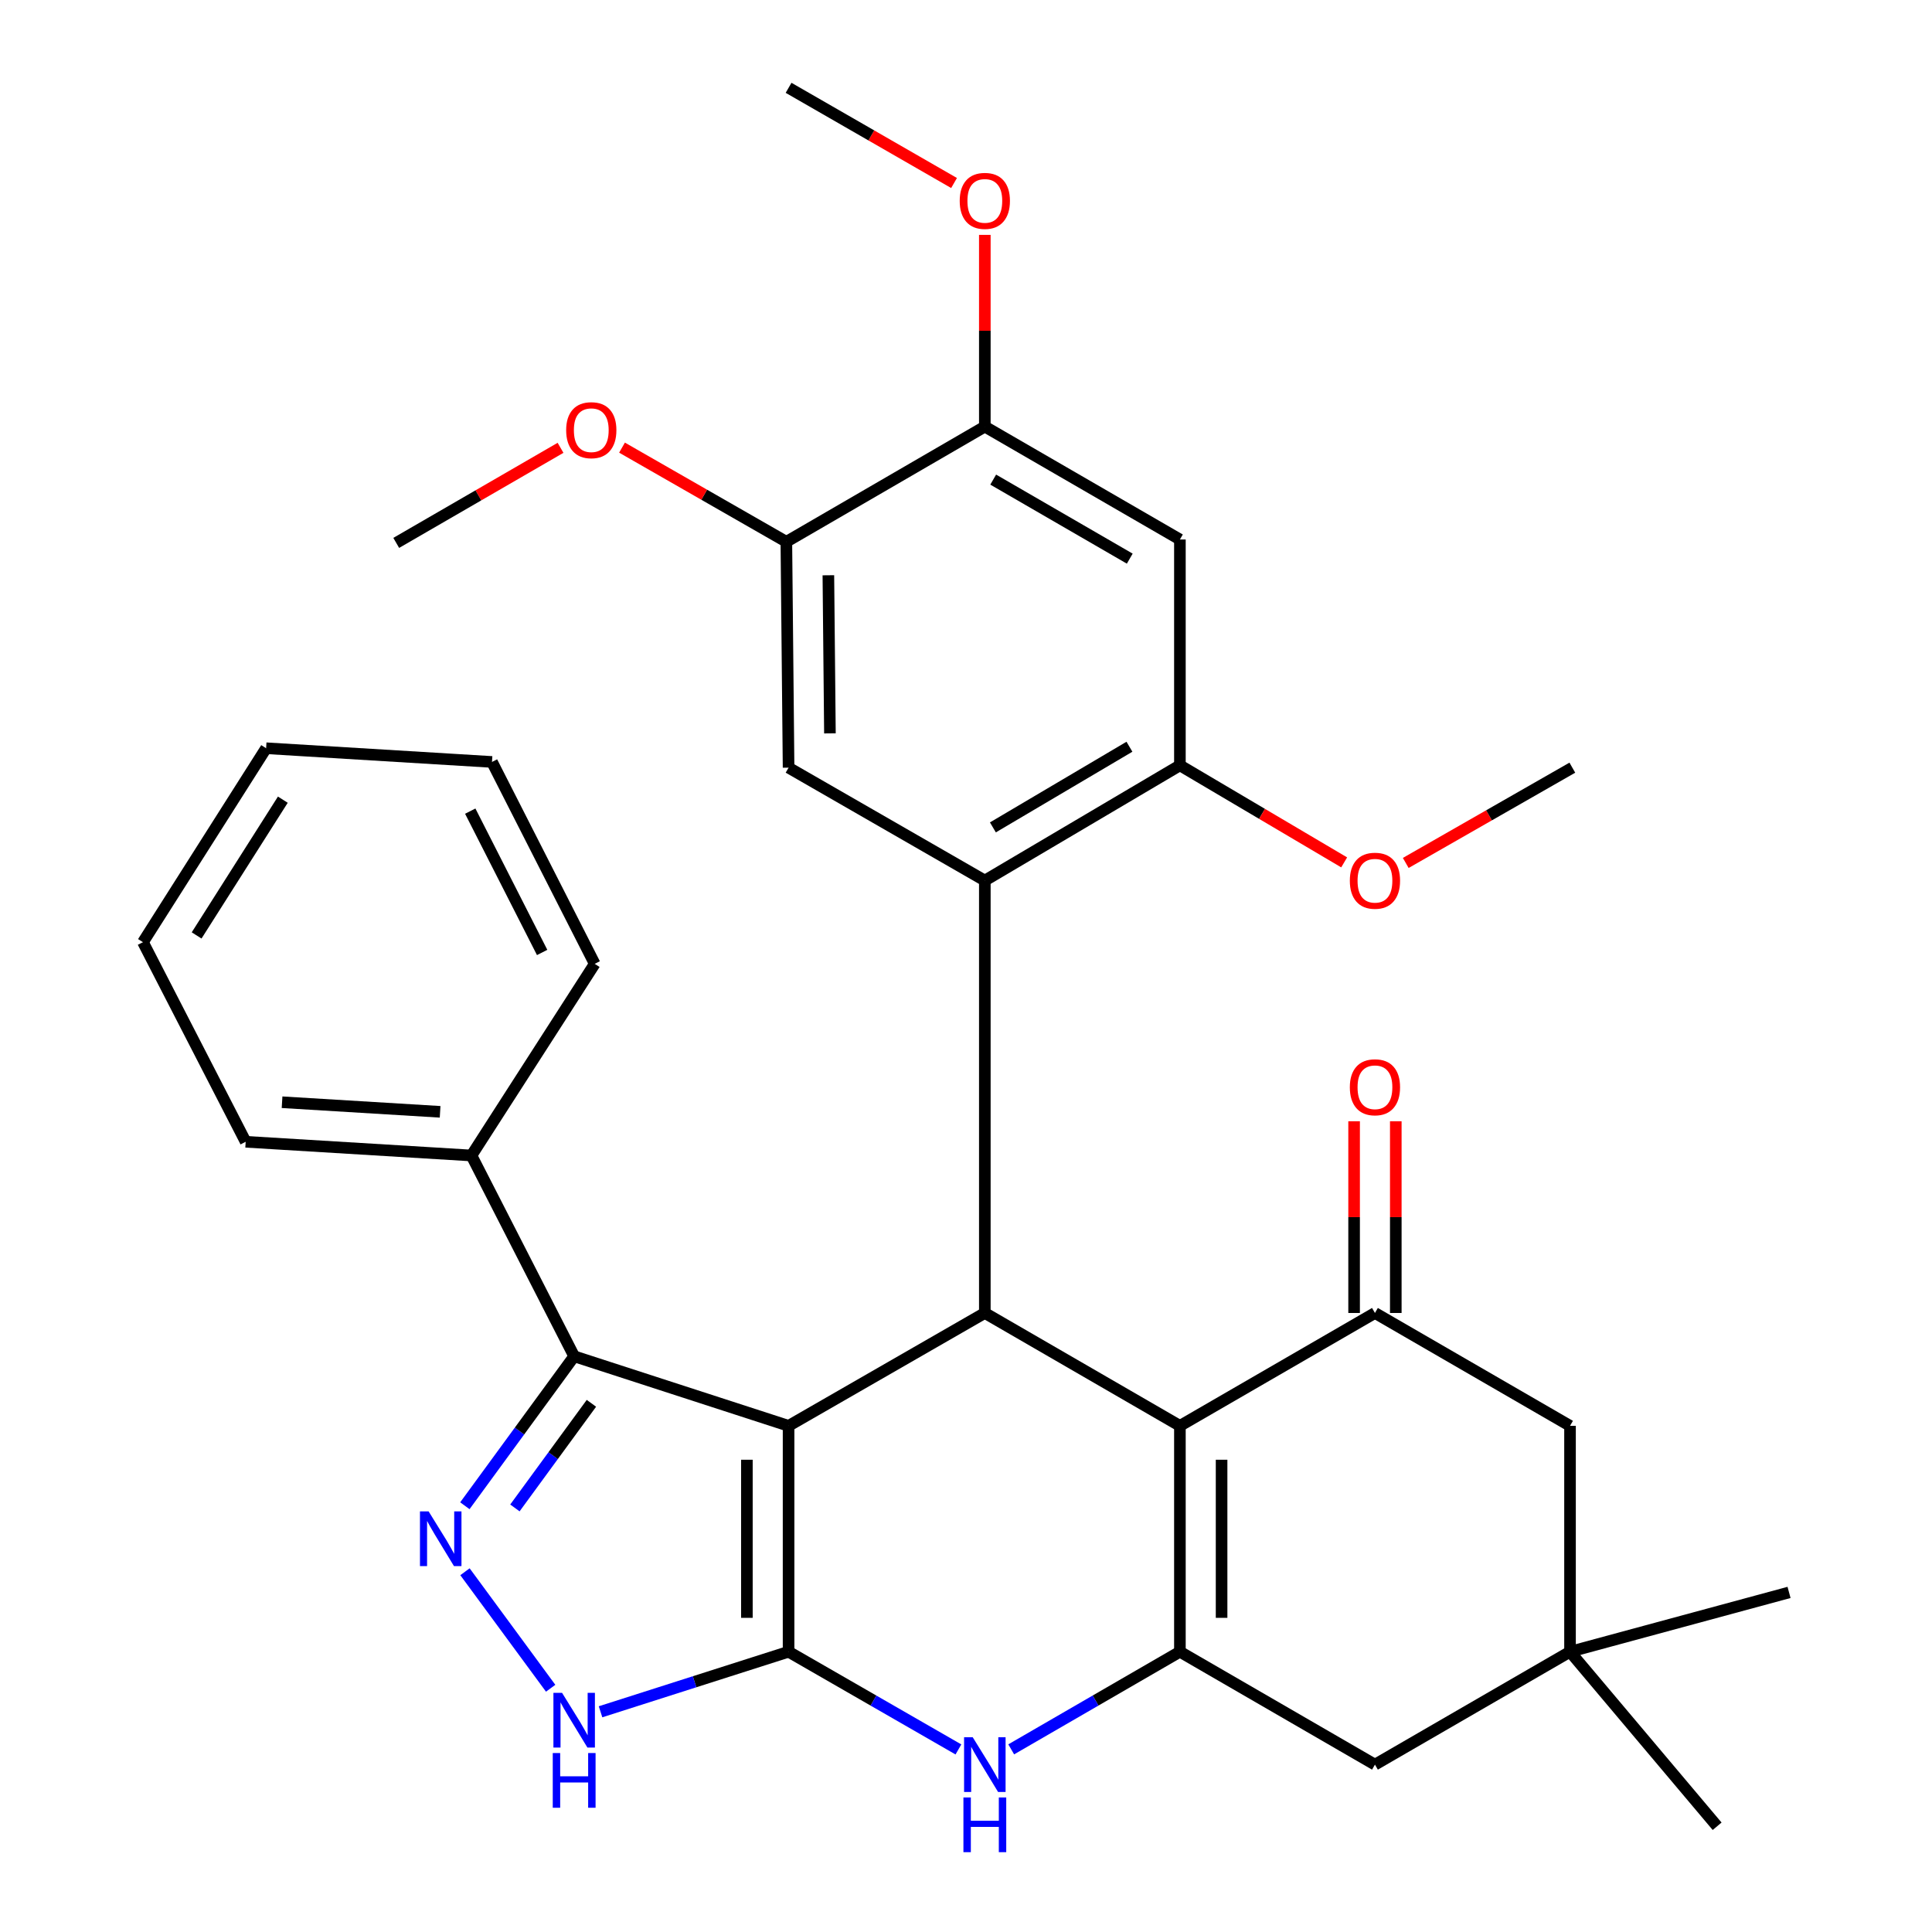 <?xml version='1.0' encoding='iso-8859-1'?>
<svg version='1.1' baseProfile='full'
              xmlns='http://www.w3.org/2000/svg'
                      xmlns:rdkit='http://www.rdkit.org/xml'
                      xmlns:xlink='http://www.w3.org/1999/xlink'
                  xml:space='preserve'
width='1000px' height='1000px' viewBox='0 0 1000 1000'>
<!-- END OF HEADER -->
<rect style='opacity:1.0;fill:#FFFFFF;stroke:none' width='1000' height='1000' x='0' y='0'> </rect>
<path class='bond-0' d='M 408.165,738.021 L 408.165,854.933' style='fill:none;fill-rule:evenodd;stroke:#000000;stroke-width:6px;stroke-linecap:butt;stroke-linejoin:miter;stroke-opacity:1' />
<path class='bond-0' d='M 386.588,755.558 L 386.588,837.396' style='fill:none;fill-rule:evenodd;stroke:#000000;stroke-width:6px;stroke-linecap:butt;stroke-linejoin:miter;stroke-opacity:1' />
<path class='bond-1' d='M 408.165,738.021 L 509.746,679.595' style='fill:none;fill-rule:evenodd;stroke:#000000;stroke-width:6px;stroke-linecap:butt;stroke-linejoin:miter;stroke-opacity:1' />
<path class='bond-6' d='M 408.165,738.021 L 297.187,702.011' style='fill:none;fill-rule:evenodd;stroke:#000000;stroke-width:6px;stroke-linecap:butt;stroke-linejoin:miter;stroke-opacity:1' />
<path class='bond-4' d='M 408.165,854.933 L 452.121,880.22' style='fill:none;fill-rule:evenodd;stroke:#000000;stroke-width:6px;stroke-linecap:butt;stroke-linejoin:miter;stroke-opacity:1' />
<path class='bond-4' d='M 452.121,880.22 L 496.076,905.507' style='fill:none;fill-rule:evenodd;stroke:#0000FF;stroke-width:6px;stroke-linecap:butt;stroke-linejoin:miter;stroke-opacity:1' />
<path class='bond-8' d='M 408.165,854.933 L 359.502,870.476' style='fill:none;fill-rule:evenodd;stroke:#000000;stroke-width:6px;stroke-linecap:butt;stroke-linejoin:miter;stroke-opacity:1' />
<path class='bond-8' d='M 359.502,870.476 L 310.839,886.019' style='fill:none;fill-rule:evenodd;stroke:#0000FF;stroke-width:6px;stroke-linecap:butt;stroke-linejoin:miter;stroke-opacity:1' />
<path class='bond-2' d='M 509.746,679.595 L 610.715,738.021' style='fill:none;fill-rule:evenodd;stroke:#000000;stroke-width:6px;stroke-linecap:butt;stroke-linejoin:miter;stroke-opacity:1' />
<path class='bond-7' d='M 509.746,679.595 L 509.746,455.78' style='fill:none;fill-rule:evenodd;stroke:#000000;stroke-width:6px;stroke-linecap:butt;stroke-linejoin:miter;stroke-opacity:1' />
<path class='bond-3' d='M 610.715,738.021 L 610.715,854.933' style='fill:none;fill-rule:evenodd;stroke:#000000;stroke-width:6px;stroke-linecap:butt;stroke-linejoin:miter;stroke-opacity:1' />
<path class='bond-3' d='M 632.292,755.558 L 632.292,837.396' style='fill:none;fill-rule:evenodd;stroke:#000000;stroke-width:6px;stroke-linecap:butt;stroke-linejoin:miter;stroke-opacity:1' />
<path class='bond-9' d='M 610.715,738.021 L 711.672,679.595' style='fill:none;fill-rule:evenodd;stroke:#000000;stroke-width:6px;stroke-linecap:butt;stroke-linejoin:miter;stroke-opacity:1' />
<path class='bond-15' d='M 610.715,854.933 L 711.672,913.371' style='fill:none;fill-rule:evenodd;stroke:#000000;stroke-width:6px;stroke-linecap:butt;stroke-linejoin:miter;stroke-opacity:1' />
<path class='bond-34' d='M 610.715,854.933 L 567.058,880.2' style='fill:none;fill-rule:evenodd;stroke:#000000;stroke-width:6px;stroke-linecap:butt;stroke-linejoin:miter;stroke-opacity:1' />
<path class='bond-34' d='M 567.058,880.2 L 523.402,905.467' style='fill:none;fill-rule:evenodd;stroke:#0000FF;stroke-width:6px;stroke-linecap:butt;stroke-linejoin:miter;stroke-opacity:1' />
<path class='bond-5' d='M 240.611,779.374 L 268.899,740.692' style='fill:none;fill-rule:evenodd;stroke:#0000FF;stroke-width:6px;stroke-linecap:butt;stroke-linejoin:miter;stroke-opacity:1' />
<path class='bond-5' d='M 268.899,740.692 L 297.187,702.011' style='fill:none;fill-rule:evenodd;stroke:#000000;stroke-width:6px;stroke-linecap:butt;stroke-linejoin:miter;stroke-opacity:1' />
<path class='bond-5' d='M 266.514,780.506 L 286.315,753.429' style='fill:none;fill-rule:evenodd;stroke:#0000FF;stroke-width:6px;stroke-linecap:butt;stroke-linejoin:miter;stroke-opacity:1' />
<path class='bond-5' d='M 286.315,753.429 L 306.117,726.352' style='fill:none;fill-rule:evenodd;stroke:#000000;stroke-width:6px;stroke-linecap:butt;stroke-linejoin:miter;stroke-opacity:1' />
<path class='bond-33' d='M 240.673,813.533 L 285.02,873.835' style='fill:none;fill-rule:evenodd;stroke:#0000FF;stroke-width:6px;stroke-linecap:butt;stroke-linejoin:miter;stroke-opacity:1' />
<path class='bond-19' d='M 297.187,702.011 L 244.023,598.081' style='fill:none;fill-rule:evenodd;stroke:#000000;stroke-width:6px;stroke-linecap:butt;stroke-linejoin:miter;stroke-opacity:1' />
<path class='bond-10' d='M 509.746,455.78 L 610.715,396.143' style='fill:none;fill-rule:evenodd;stroke:#000000;stroke-width:6px;stroke-linecap:butt;stroke-linejoin:miter;stroke-opacity:1' />
<path class='bond-10' d='M 513.918,428.256 L 584.596,386.51' style='fill:none;fill-rule:evenodd;stroke:#000000;stroke-width:6px;stroke-linecap:butt;stroke-linejoin:miter;stroke-opacity:1' />
<path class='bond-11' d='M 509.746,455.78 L 408.165,397.342' style='fill:none;fill-rule:evenodd;stroke:#000000;stroke-width:6px;stroke-linecap:butt;stroke-linejoin:miter;stroke-opacity:1' />
<path class='bond-17' d='M 711.672,679.595 L 812.641,738.021' style='fill:none;fill-rule:evenodd;stroke:#000000;stroke-width:6px;stroke-linecap:butt;stroke-linejoin:miter;stroke-opacity:1' />
<path class='bond-18' d='M 722.46,679.595 L 722.46,629.98' style='fill:none;fill-rule:evenodd;stroke:#000000;stroke-width:6px;stroke-linecap:butt;stroke-linejoin:miter;stroke-opacity:1' />
<path class='bond-18' d='M 722.46,629.98 L 722.46,580.365' style='fill:none;fill-rule:evenodd;stroke:#FF0000;stroke-width:6px;stroke-linecap:butt;stroke-linejoin:miter;stroke-opacity:1' />
<path class='bond-18' d='M 700.883,679.595 L 700.883,629.98' style='fill:none;fill-rule:evenodd;stroke:#000000;stroke-width:6px;stroke-linecap:butt;stroke-linejoin:miter;stroke-opacity:1' />
<path class='bond-18' d='M 700.883,629.98 L 700.883,580.365' style='fill:none;fill-rule:evenodd;stroke:#FF0000;stroke-width:6px;stroke-linecap:butt;stroke-linejoin:miter;stroke-opacity:1' />
<path class='bond-12' d='M 610.715,396.143 L 610.715,279.243' style='fill:none;fill-rule:evenodd;stroke:#000000;stroke-width:6px;stroke-linecap:butt;stroke-linejoin:miter;stroke-opacity:1' />
<path class='bond-20' d='M 610.715,396.143 L 653.228,421.256' style='fill:none;fill-rule:evenodd;stroke:#000000;stroke-width:6px;stroke-linecap:butt;stroke-linejoin:miter;stroke-opacity:1' />
<path class='bond-20' d='M 653.228,421.256 L 695.74,446.369' style='fill:none;fill-rule:evenodd;stroke:#FF0000;stroke-width:6px;stroke-linecap:butt;stroke-linejoin:miter;stroke-opacity:1' />
<path class='bond-13' d='M 408.165,397.342 L 407.015,280.43' style='fill:none;fill-rule:evenodd;stroke:#000000;stroke-width:6px;stroke-linecap:butt;stroke-linejoin:miter;stroke-opacity:1' />
<path class='bond-13' d='M 429.569,379.593 L 428.763,297.754' style='fill:none;fill-rule:evenodd;stroke:#000000;stroke-width:6px;stroke-linecap:butt;stroke-linejoin:miter;stroke-opacity:1' />
<path class='bond-36' d='M 610.715,279.243 L 509.746,220.805' style='fill:none;fill-rule:evenodd;stroke:#000000;stroke-width:6px;stroke-linecap:butt;stroke-linejoin:miter;stroke-opacity:1' />
<path class='bond-36' d='M 584.761,289.152 L 514.083,248.245' style='fill:none;fill-rule:evenodd;stroke:#000000;stroke-width:6px;stroke-linecap:butt;stroke-linejoin:miter;stroke-opacity:1' />
<path class='bond-14' d='M 407.015,280.43 L 509.746,220.805' style='fill:none;fill-rule:evenodd;stroke:#000000;stroke-width:6px;stroke-linecap:butt;stroke-linejoin:miter;stroke-opacity:1' />
<path class='bond-21' d='M 407.015,280.43 L 364.485,256.062' style='fill:none;fill-rule:evenodd;stroke:#000000;stroke-width:6px;stroke-linecap:butt;stroke-linejoin:miter;stroke-opacity:1' />
<path class='bond-21' d='M 364.485,256.062 L 321.955,231.694' style='fill:none;fill-rule:evenodd;stroke:#FF0000;stroke-width:6px;stroke-linecap:butt;stroke-linejoin:miter;stroke-opacity:1' />
<path class='bond-22' d='M 509.746,220.805 L 509.746,171.19' style='fill:none;fill-rule:evenodd;stroke:#000000;stroke-width:6px;stroke-linecap:butt;stroke-linejoin:miter;stroke-opacity:1' />
<path class='bond-22' d='M 509.746,171.19 L 509.746,121.575' style='fill:none;fill-rule:evenodd;stroke:#FF0000;stroke-width:6px;stroke-linecap:butt;stroke-linejoin:miter;stroke-opacity:1' />
<path class='bond-37' d='M 711.672,913.371 L 812.641,854.933' style='fill:none;fill-rule:evenodd;stroke:#000000;stroke-width:6px;stroke-linecap:butt;stroke-linejoin:miter;stroke-opacity:1' />
<path class='bond-16' d='M 812.641,854.933 L 812.641,738.021' style='fill:none;fill-rule:evenodd;stroke:#000000;stroke-width:6px;stroke-linecap:butt;stroke-linejoin:miter;stroke-opacity:1' />
<path class='bond-23' d='M 812.641,854.933 L 888.784,945.269' style='fill:none;fill-rule:evenodd;stroke:#000000;stroke-width:6px;stroke-linecap:butt;stroke-linejoin:miter;stroke-opacity:1' />
<path class='bond-24' d='M 812.641,854.933 L 926.005,824.233' style='fill:none;fill-rule:evenodd;stroke:#000000;stroke-width:6px;stroke-linecap:butt;stroke-linejoin:miter;stroke-opacity:1' />
<path class='bond-25' d='M 244.023,598.081 L 127.159,590.985' style='fill:none;fill-rule:evenodd;stroke:#000000;stroke-width:6px;stroke-linecap:butt;stroke-linejoin:miter;stroke-opacity:1' />
<path class='bond-25' d='M 227.801,575.479 L 145.997,570.512' style='fill:none;fill-rule:evenodd;stroke:#000000;stroke-width:6px;stroke-linecap:butt;stroke-linejoin:miter;stroke-opacity:1' />
<path class='bond-26' d='M 244.023,598.081 L 307.82,498.886' style='fill:none;fill-rule:evenodd;stroke:#000000;stroke-width:6px;stroke-linecap:butt;stroke-linejoin:miter;stroke-opacity:1' />
<path class='bond-27' d='M 727.614,446.661 L 770.727,422.001' style='fill:none;fill-rule:evenodd;stroke:#FF0000;stroke-width:6px;stroke-linecap:butt;stroke-linejoin:miter;stroke-opacity:1' />
<path class='bond-27' d='M 770.727,422.001 L 813.839,397.342' style='fill:none;fill-rule:evenodd;stroke:#000000;stroke-width:6px;stroke-linecap:butt;stroke-linejoin:miter;stroke-opacity:1' />
<path class='bond-29' d='M 290.129,231.79 L 247.609,256.397' style='fill:none;fill-rule:evenodd;stroke:#FF0000;stroke-width:6px;stroke-linecap:butt;stroke-linejoin:miter;stroke-opacity:1' />
<path class='bond-29' d='M 247.609,256.397 L 205.088,281.005' style='fill:none;fill-rule:evenodd;stroke:#000000;stroke-width:6px;stroke-linecap:butt;stroke-linejoin:miter;stroke-opacity:1' />
<path class='bond-28' d='M 493.816,94.728 L 450.991,70.091' style='fill:none;fill-rule:evenodd;stroke:#FF0000;stroke-width:6px;stroke-linecap:butt;stroke-linejoin:miter;stroke-opacity:1' />
<path class='bond-28' d='M 450.991,70.091 L 408.165,45.455' style='fill:none;fill-rule:evenodd;stroke:#000000;stroke-width:6px;stroke-linecap:butt;stroke-linejoin:miter;stroke-opacity:1' />
<path class='bond-30' d='M 127.159,590.985 L 73.995,487.666' style='fill:none;fill-rule:evenodd;stroke:#000000;stroke-width:6px;stroke-linecap:butt;stroke-linejoin:miter;stroke-opacity:1' />
<path class='bond-31' d='M 307.82,498.886 L 254.656,394.381' style='fill:none;fill-rule:evenodd;stroke:#000000;stroke-width:6px;stroke-linecap:butt;stroke-linejoin:miter;stroke-opacity:1' />
<path class='bond-31' d='M 280.613,492.994 L 243.399,419.84' style='fill:none;fill-rule:evenodd;stroke:#000000;stroke-width:6px;stroke-linecap:butt;stroke-linejoin:miter;stroke-opacity:1' />
<path class='bond-35' d='M 73.995,487.666 L 137.744,387.284' style='fill:none;fill-rule:evenodd;stroke:#000000;stroke-width:6px;stroke-linecap:butt;stroke-linejoin:miter;stroke-opacity:1' />
<path class='bond-35' d='M 101.772,484.176 L 146.396,413.909' style='fill:none;fill-rule:evenodd;stroke:#000000;stroke-width:6px;stroke-linecap:butt;stroke-linejoin:miter;stroke-opacity:1' />
<path class='bond-32' d='M 254.656,394.381 L 137.744,387.284' style='fill:none;fill-rule:evenodd;stroke:#000000;stroke-width:6px;stroke-linecap:butt;stroke-linejoin:miter;stroke-opacity:1' />
<path  class='atom-5' d='M 503.486 899.211
L 512.766 914.211
Q 513.686 915.691, 515.166 918.371
Q 516.646 921.051, 516.726 921.211
L 516.726 899.211
L 520.486 899.211
L 520.486 927.531
L 516.606 927.531
L 506.646 911.131
Q 505.486 909.211, 504.246 907.011
Q 503.046 904.811, 502.686 904.131
L 502.686 927.531
L 499.006 927.531
L 499.006 899.211
L 503.486 899.211
' fill='#0000FF'/>
<path  class='atom-5' d='M 498.666 930.363
L 502.506 930.363
L 502.506 942.403
L 516.986 942.403
L 516.986 930.363
L 520.826 930.363
L 520.826 958.683
L 516.986 958.683
L 516.986 945.603
L 502.506 945.603
L 502.506 958.683
L 498.666 958.683
L 498.666 930.363
' fill='#0000FF'/>
<path  class='atom-6' d='M 221.856 782.299
L 231.136 797.299
Q 232.056 798.779, 233.536 801.459
Q 235.016 804.139, 235.096 804.299
L 235.096 782.299
L 238.856 782.299
L 238.856 810.619
L 234.976 810.619
L 225.016 794.219
Q 223.856 792.299, 222.616 790.099
Q 221.416 787.899, 221.056 787.219
L 221.056 810.619
L 217.376 810.619
L 217.376 782.299
L 221.856 782.299
' fill='#0000FF'/>
<path  class='atom-9' d='M 290.927 876.219
L 300.207 891.219
Q 301.127 892.699, 302.607 895.379
Q 304.087 898.059, 304.167 898.219
L 304.167 876.219
L 307.927 876.219
L 307.927 904.539
L 304.047 904.539
L 294.087 888.139
Q 292.927 886.219, 291.687 884.019
Q 290.487 881.819, 290.127 881.139
L 290.127 904.539
L 286.447 904.539
L 286.447 876.219
L 290.927 876.219
' fill='#0000FF'/>
<path  class='atom-9' d='M 286.107 907.371
L 289.947 907.371
L 289.947 919.411
L 304.427 919.411
L 304.427 907.371
L 308.267 907.371
L 308.267 935.691
L 304.427 935.691
L 304.427 922.611
L 289.947 922.611
L 289.947 935.691
L 286.107 935.691
L 286.107 907.371
' fill='#0000FF'/>
<path  class='atom-19' d='M 698.672 562.763
Q 698.672 555.963, 702.032 552.163
Q 705.392 548.363, 711.672 548.363
Q 717.952 548.363, 721.312 552.163
Q 724.672 555.963, 724.672 562.763
Q 724.672 569.643, 721.272 573.563
Q 717.872 577.443, 711.672 577.443
Q 705.432 577.443, 702.032 573.563
Q 698.672 569.683, 698.672 562.763
M 711.672 574.243
Q 715.992 574.243, 718.312 571.363
Q 720.672 568.443, 720.672 562.763
Q 720.672 557.203, 718.312 554.403
Q 715.992 551.563, 711.672 551.563
Q 707.352 551.563, 704.992 554.363
Q 702.672 557.163, 702.672 562.763
Q 702.672 568.483, 704.992 571.363
Q 707.352 574.243, 711.672 574.243
' fill='#FF0000'/>
<path  class='atom-21' d='M 698.672 455.86
Q 698.672 449.06, 702.032 445.26
Q 705.392 441.46, 711.672 441.46
Q 717.952 441.46, 721.312 445.26
Q 724.672 449.06, 724.672 455.86
Q 724.672 462.74, 721.272 466.66
Q 717.872 470.54, 711.672 470.54
Q 705.432 470.54, 702.032 466.66
Q 698.672 462.78, 698.672 455.86
M 711.672 467.34
Q 715.992 467.34, 718.312 464.46
Q 720.672 461.54, 720.672 455.86
Q 720.672 450.3, 718.312 447.5
Q 715.992 444.66, 711.672 444.66
Q 707.352 444.66, 704.992 447.46
Q 702.672 450.26, 702.672 455.86
Q 702.672 461.58, 704.992 464.46
Q 707.352 467.34, 711.672 467.34
' fill='#FF0000'/>
<path  class='atom-22' d='M 293.046 222.659
Q 293.046 215.859, 296.406 212.059
Q 299.766 208.259, 306.046 208.259
Q 312.326 208.259, 315.686 212.059
Q 319.046 215.859, 319.046 222.659
Q 319.046 229.539, 315.646 233.459
Q 312.246 237.339, 306.046 237.339
Q 299.806 237.339, 296.406 233.459
Q 293.046 229.579, 293.046 222.659
M 306.046 234.139
Q 310.366 234.139, 312.686 231.259
Q 315.046 228.339, 315.046 222.659
Q 315.046 217.099, 312.686 214.299
Q 310.366 211.459, 306.046 211.459
Q 301.726 211.459, 299.366 214.259
Q 297.046 217.059, 297.046 222.659
Q 297.046 228.379, 299.366 231.259
Q 301.726 234.139, 306.046 234.139
' fill='#FF0000'/>
<path  class='atom-23' d='M 496.746 103.973
Q 496.746 97.173, 500.106 93.373
Q 503.466 89.573, 509.746 89.573
Q 516.026 89.573, 519.386 93.373
Q 522.746 97.173, 522.746 103.973
Q 522.746 110.853, 519.346 114.773
Q 515.946 118.653, 509.746 118.653
Q 503.506 118.653, 500.106 114.773
Q 496.746 110.893, 496.746 103.973
M 509.746 115.453
Q 514.066 115.453, 516.386 112.573
Q 518.746 109.653, 518.746 103.973
Q 518.746 98.413, 516.386 95.613
Q 514.066 92.773, 509.746 92.773
Q 505.426 92.773, 503.066 95.573
Q 500.746 98.373, 500.746 103.973
Q 500.746 109.693, 503.066 112.573
Q 505.426 115.453, 509.746 115.453
' fill='#FF0000'/>
</svg>
